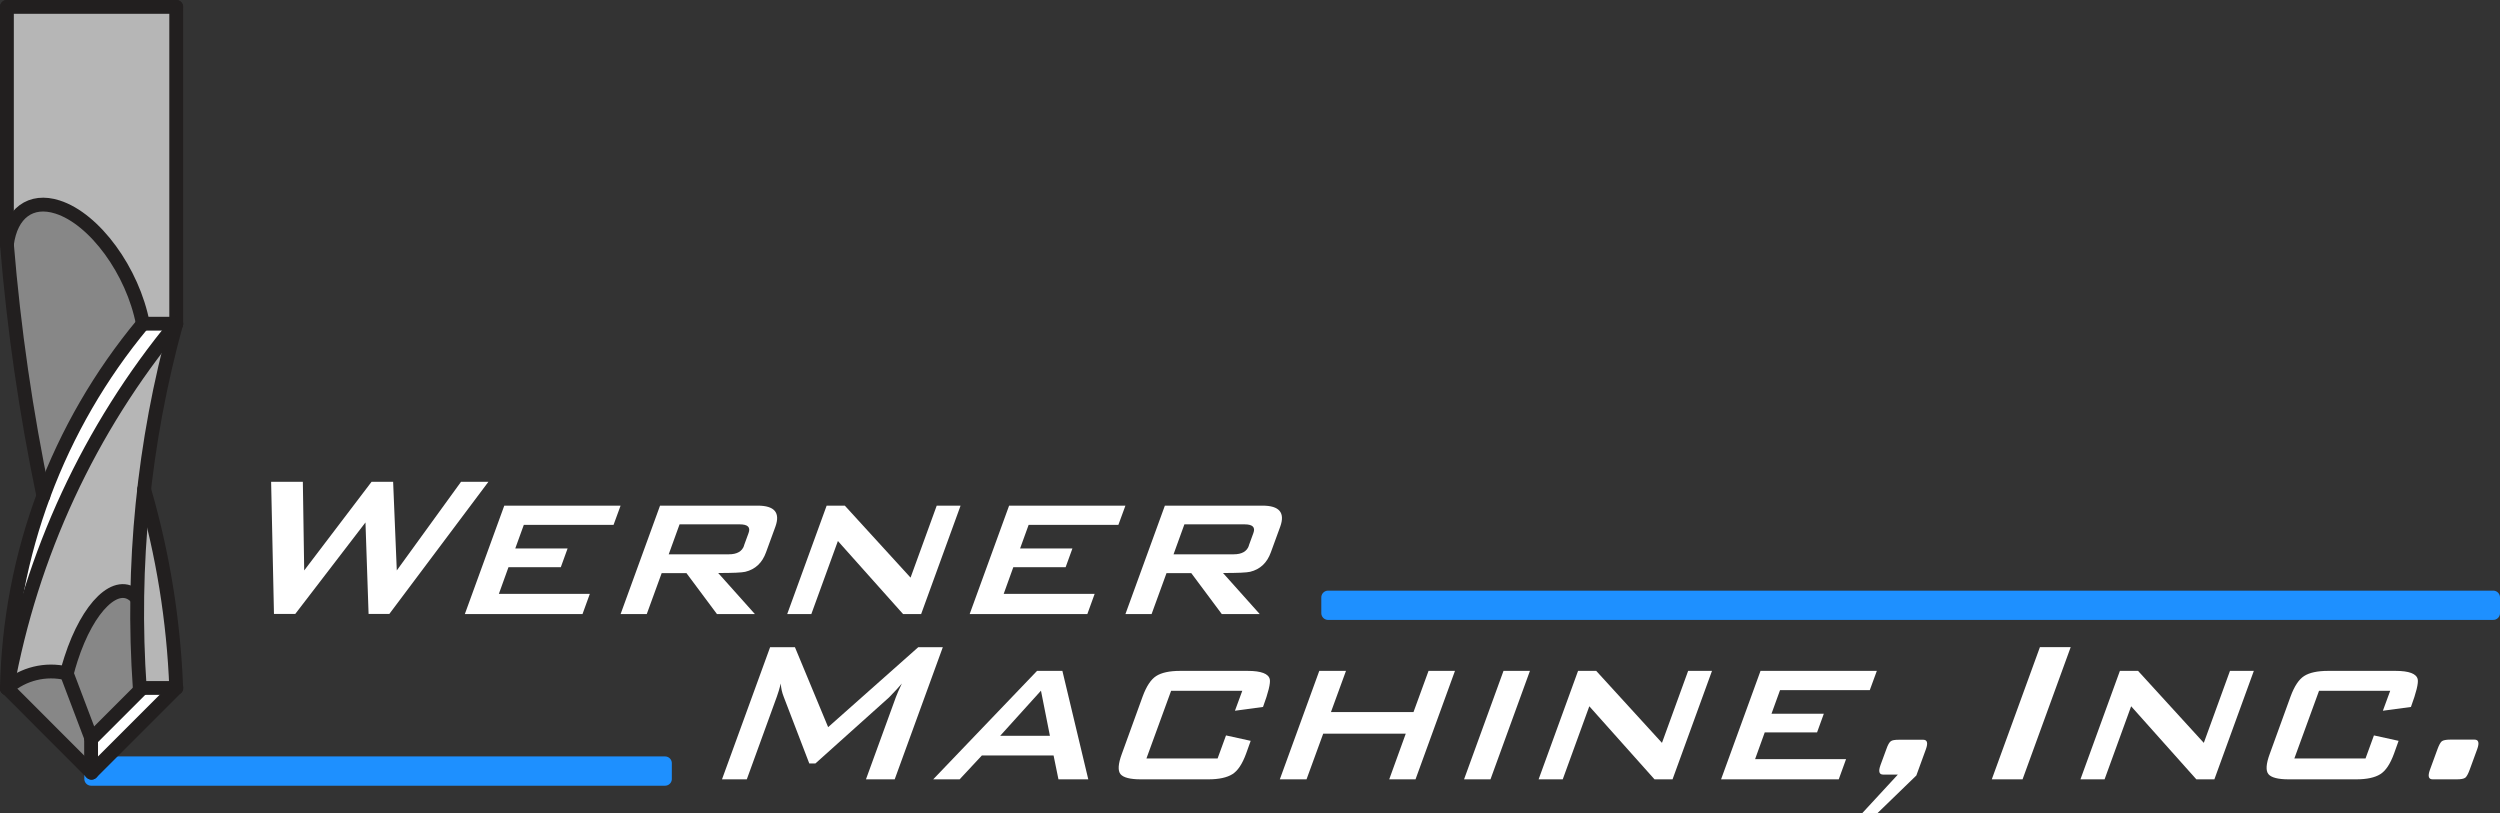 <?xml version="1.0" encoding="UTF-8"?>
<svg id="Layer_1" data-name="Layer 1" xmlns="http://www.w3.org/2000/svg" viewBox="0 0 184.42 60">
  <rect x="0" y="0" width="184.42" height="60" fill="#333333" stroke="none"/>
  <defs>
    <style>
      .cls-1 {
        fill: none;
        stroke: #221f1f;
        stroke-width: 1.02px;
      }

      .cls-1, .cls-2 {
        stroke-linecap: round;
        stroke-linejoin: round;
      }

      .cls-3 {
        fill: #fff;
      }

      .cls-2 {
        fill: #1e90ff;
        stroke: #1e90ff;
      }

      .cls-4 {
        fill: #878787;
      }

      .cls-5 {
        fill: #b6b6b6;
      }
    </style>
  </defs>
  <g id="TEXT">
    <g>
      <path class="cls-3" d="M149.2,57.49h-2.27l3.55-9.75h2.27l-3.55,9.75Z"/>
      <path class="cls-3" d="M163.36,57.49h-1.34l-4.81-5.39-1.96,5.39h-1.78l2.91-8h1.34l4.85,5.31,1.93-5.31h1.76l-2.91,8Z"/>
      <path class="cls-3" d="M176.6,55.6c-.28.76-.61,1.26-1.01,1.51s-.99.38-1.77.38h-4.99c-.78,0-1.28-.13-1.49-.38-.21-.25-.18-.76.1-1.51l1.53-4.22c.28-.76.61-1.26,1-1.51.39-.25.98-.38,1.76-.38h4.99c1,0,1.54.21,1.63.62.06.28-.1.96-.5,2.04l-2.07.28.54-1.47h-5.25l-1.82,4.99h5.25l.62-1.7,1.82.4-.34.95Z"/>
      <path class="cls-3" d="M182.18,56.79c-.11.3-.22.5-.32.58-.11.08-.32.12-.63.12h-1.78c-.3,0-.37-.23-.2-.7l.56-1.53c.11-.3.22-.5.32-.58.11-.08.32-.12.63-.12h1.78c.3,0,.37.23.2.7l-.56,1.53Z"/>
    </g>
  </g>
  <g id="LINE">
    <polyline class="cls-2" points="97.97 45.23 183.92 45.23 183.92 44.07 97.97 44.07 97.97 45.23"/>
  </g>
  <g id="TEXT-2" data-name="TEXT">
    <g>
      <path class="cls-3" d="M36.03,35.54l-7.31,9.75h-1.53l-.23-6.75-5.18,6.75h-1.57l-.21-9.75h2.34l.1,6.54,4.97-6.54h1.59l.27,6.54,4.74-6.54h2.02Z"/>
      <path class="cls-3" d="M42.97,45.3h-8.68l2.91-8h8.58l-.52,1.42h-6.62l-.63,1.74h3.86l-.5,1.38h-3.86l-.71,1.97h6.71l-.54,1.49Z"/>
      <path class="cls-3" d="M55.69,45.3h-2.8l-2.25-3.02h-1.83l-1.1,3.02h-1.93l2.91-8h7.2c1.25,0,1.68.52,1.31,1.55l-.69,1.89c-.28.78-.79,1.26-1.53,1.44-.25.06-.92.09-2,.09l2.7,3.02ZM54.88,40.25l.34-.93c.16-.43-.06-.64-.65-.64h-4.44l-.8,2.21h4.44c.59,0,.97-.21,1.12-.64Z"/>
      <path class="cls-3" d="M67.96,45.3h-1.34l-4.81-5.39-1.96,5.39h-1.78l2.91-8h1.34l4.85,5.31,1.93-5.31h1.76l-2.91,8Z"/>
      <path class="cls-3" d="M80.21,45.3h-8.68l2.91-8h8.58l-.52,1.42h-6.62l-.63,1.74h3.86l-.5,1.38h-3.86l-.71,1.97h6.71l-.54,1.49Z"/>
      <path class="cls-3" d="M92.93,45.3h-2.8l-2.25-3.02h-1.83l-1.1,3.02h-1.93l2.91-8h7.2c1.25,0,1.68.52,1.31,1.55l-.69,1.89c-.28.78-.79,1.26-1.53,1.44-.25.06-.92.09-2,.09l2.7,3.02ZM92.12,40.25l.34-.93c.16-.43-.06-.64-.65-.64h-4.44l-.8,2.21h4.44c.59,0,.97-.21,1.12-.64Z"/>
    </g>
  </g>
  <g id="LINE-2" data-name="LINE">
    <rect class="cls-2" x="6.72" y="56.3" width="42.34" height="1.16"/>
  </g>
  <g id="TEXT-3" data-name="TEXT">
    <g>
      <path class="cls-3" d="M65.98,57.49h-2.1l2.21-6.07c.08-.21.22-.55.44-1-.2.24-.51.58-.94,1.02l-5.44,4.88h-.45l-1.88-4.9c-.14-.35-.21-.69-.22-1-.1.39-.2.71-.29.96l-2.22,6.11h-1.83l3.55-9.75h1.83l2.45,5.9,6.65-5.9h1.81l-3.55,9.75Z"/>
      <path class="cls-3" d="M80.27,57.49h-2.19l-.36-1.76h-5.29l-1.64,1.76h-1.95l7.66-8h1.87l1.91,8ZM77.45,54.28l-.66-3.33-3.01,3.33h3.67Z"/>
      <path class="cls-3" d="M91.92,55.6c-.28.76-.61,1.26-1.01,1.51s-.99.38-1.77.38h-4.99c-.78,0-1.28-.13-1.49-.38-.21-.25-.18-.76.1-1.51l1.53-4.22c.28-.76.61-1.26,1-1.51.39-.25.98-.38,1.76-.38h4.99c1,0,1.54.21,1.63.62.06.28-.1.96-.5,2.04l-2.07.28.54-1.47h-5.25l-1.82,4.99h5.25l.62-1.7,1.82.4-.34.95Z"/>
      <path class="cls-3" d="M104.43,57.49h-1.95l1.22-3.37h-6.09l-1.23,3.37h-1.97l2.91-8h1.97l-1.11,3.04h6.09l1.11-3.04h1.95l-2.91,8Z"/>
      <path class="cls-3" d="M109.95,57.49h-1.95l2.91-8h1.95l-2.91,8Z"/>
      <path class="cls-3" d="M123.39,57.49h-1.34l-4.81-5.39-1.96,5.39h-1.78l2.91-8h1.34l4.85,5.31,1.93-5.31h1.76l-2.91,8Z"/>
      <path class="cls-3" d="M135.64,57.49h-8.68l2.91-8h8.58l-.52,1.42h-6.62l-.63,1.74h3.86l-.5,1.38h-3.86l-.71,1.97h6.71l-.54,1.49Z"/>
      <path class="cls-3" d="M141.36,57.21l-2.89,2.8h-1.12l2.65-2.87h-1.08c-.3,0-.37-.23-.2-.7l.43-1.17c.11-.32.22-.51.33-.59.1-.08.31-.11.61-.11h1.78c.3,0,.37.23.2.7l-.71,1.95Z"/>
    </g>
  </g>
  <g>
    <path class="cls-5" d="M.36.5l.11,16.93s3.7-8.41,10.31,6.17c.05.1,2.35.11,2.35.11l-.22-23.32L.36.5Z"/>
    <path class="cls-4" d="M.47,17.43l2.69,19.28,2.58-5.94,2.13-3.36,2.8-3.81S5.63,10.03.47,17.43Z"/>
    <path class="cls-5" d="M12.69,24.49S2.72,35.59.7,50.05l3.81-.56s3.59-7.96,5.27-5.72c.07.09,1.46-16.48,2.91-19.28Z"/>
    <path class="cls-5" d="M10.68,37.38s2.24,7.05,2.24,13.34c0,.11-2.35.11-2.35.11,0,0-.9-10.43.11-13.45Z"/>
    <path class="cls-3" d="M12.69,24.04l-2.02-.45S2.04,32.12.47,49.27c-.03.35,4.93-17.15,12.22-25.22Z"/>
    <path class="cls-4" d="M9.78,43.77l.52,7.06-3.66,3.81-1.87-5.16s2.24-6.43,5.01-5.72Z"/>
    <path class="cls-4" d="M.36,50.84l6.35,6.35-.07-2.54-1.87-5.16s-2.99-.52-4.41,1.35Z"/>
    <polygon class="cls-3" points="12.92 50.72 10.56 50.84 6.72 54.27 6.72 57.19 12.92 50.72"/>
    <g>
      <g id="LINE-3" data-name="LINE">
        <line class="cls-1" x1="6.75" y1="57" x2="13" y2="50.75"/>
      </g>
      <g id="LINE-4" data-name="LINE">
        <line class="cls-1" x1="6.75" y1="57" x2=".51" y2="50.75"/>
      </g>
      <g id="LINE-5" data-name="LINE">
        <line class="cls-1" x1=".51" y1="18.02" x2=".51" y2=".51"/>
      </g>
      <g id="LINE-6" data-name="LINE">
        <line class="cls-1" x1="13" y1="23.88" x2="13" y2=".51"/>
      </g>
      <g id="LINE-7" data-name="LINE">
        <line class="cls-1" x1="6.75" y1="54.5" x2="10.5" y2="50.75"/>
      </g>
      <g id="LINE-8" data-name="LINE">
        <line class="cls-1" x1="13" y1="50.75" x2="10.5" y2="50.75"/>
      </g>
      <g id="LINE-9" data-name="LINE">
        <line class="cls-1" x1="6.75" y1="54.5" x2="4.92" y2="49.67"/>
      </g>
      <g id="ARC">
        <path class="cls-1" d="M4.92,49.67c-1.56-.37-3.2.03-4.41,1.08"/>
      </g>
      <g id="ARC-2" data-name="ARC">
        <path class="cls-1" d="M10.54,23.88C4.25,31.44.71,40.92.51,50.75"/>
      </g>
      <g id="ARC-3" data-name="ARC">
        <path class="cls-1" d="M13,23.88C6.6,31.63,2.3,40.9.51,50.79"/>
      </g>
      <g id="ELLIPSE">
        <path class="cls-1" d="M10.02,44.03c-1.37-1.38-3.52.67-4.78,4.57-.11.35-.22.71-.31,1.07"/>
      </g>
      <g id="ARC-4" data-name="ARC">
        <path class="cls-1" d="M13,50.75c-.19-4.96-.98-9.88-2.37-14.65"/>
      </g>
      <g id="LINE-10" data-name="LINE">
        <line class="cls-1" x1="13" y1="23.88" x2="10.54" y2="23.88"/>
      </g>
      <g id="ARC-5" data-name="ARC">
        <path class="cls-1" d="M.51,18.02c.51,6.24,1.41,12.44,2.69,18.57"/>
      </g>
      <g id="ARC-6" data-name="ARC">
        <path class="cls-1" d="M13,23.88c-2.41,8.74-3.32,17.83-2.69,26.88"/>
      </g>
      <g id="ELLIPSE-2" data-name="ELLIPSE">
        <path class="cls-1" d="M.51,18.02c.3-2.3,1.76-3.38,3.73-2.75,2.74.87,5.56,4.73,6.3,8.61"/>
      </g>
      <g id="LINE-11" data-name="LINE">
        <line class="cls-1" x1="13" y1=".51" x2=".51" y2=".51"/>
      </g>
    </g>
    <line class="cls-1" x1="6.72" y1="54.27" x2="6.72" y2="56.59"/>
  </g>
</svg>